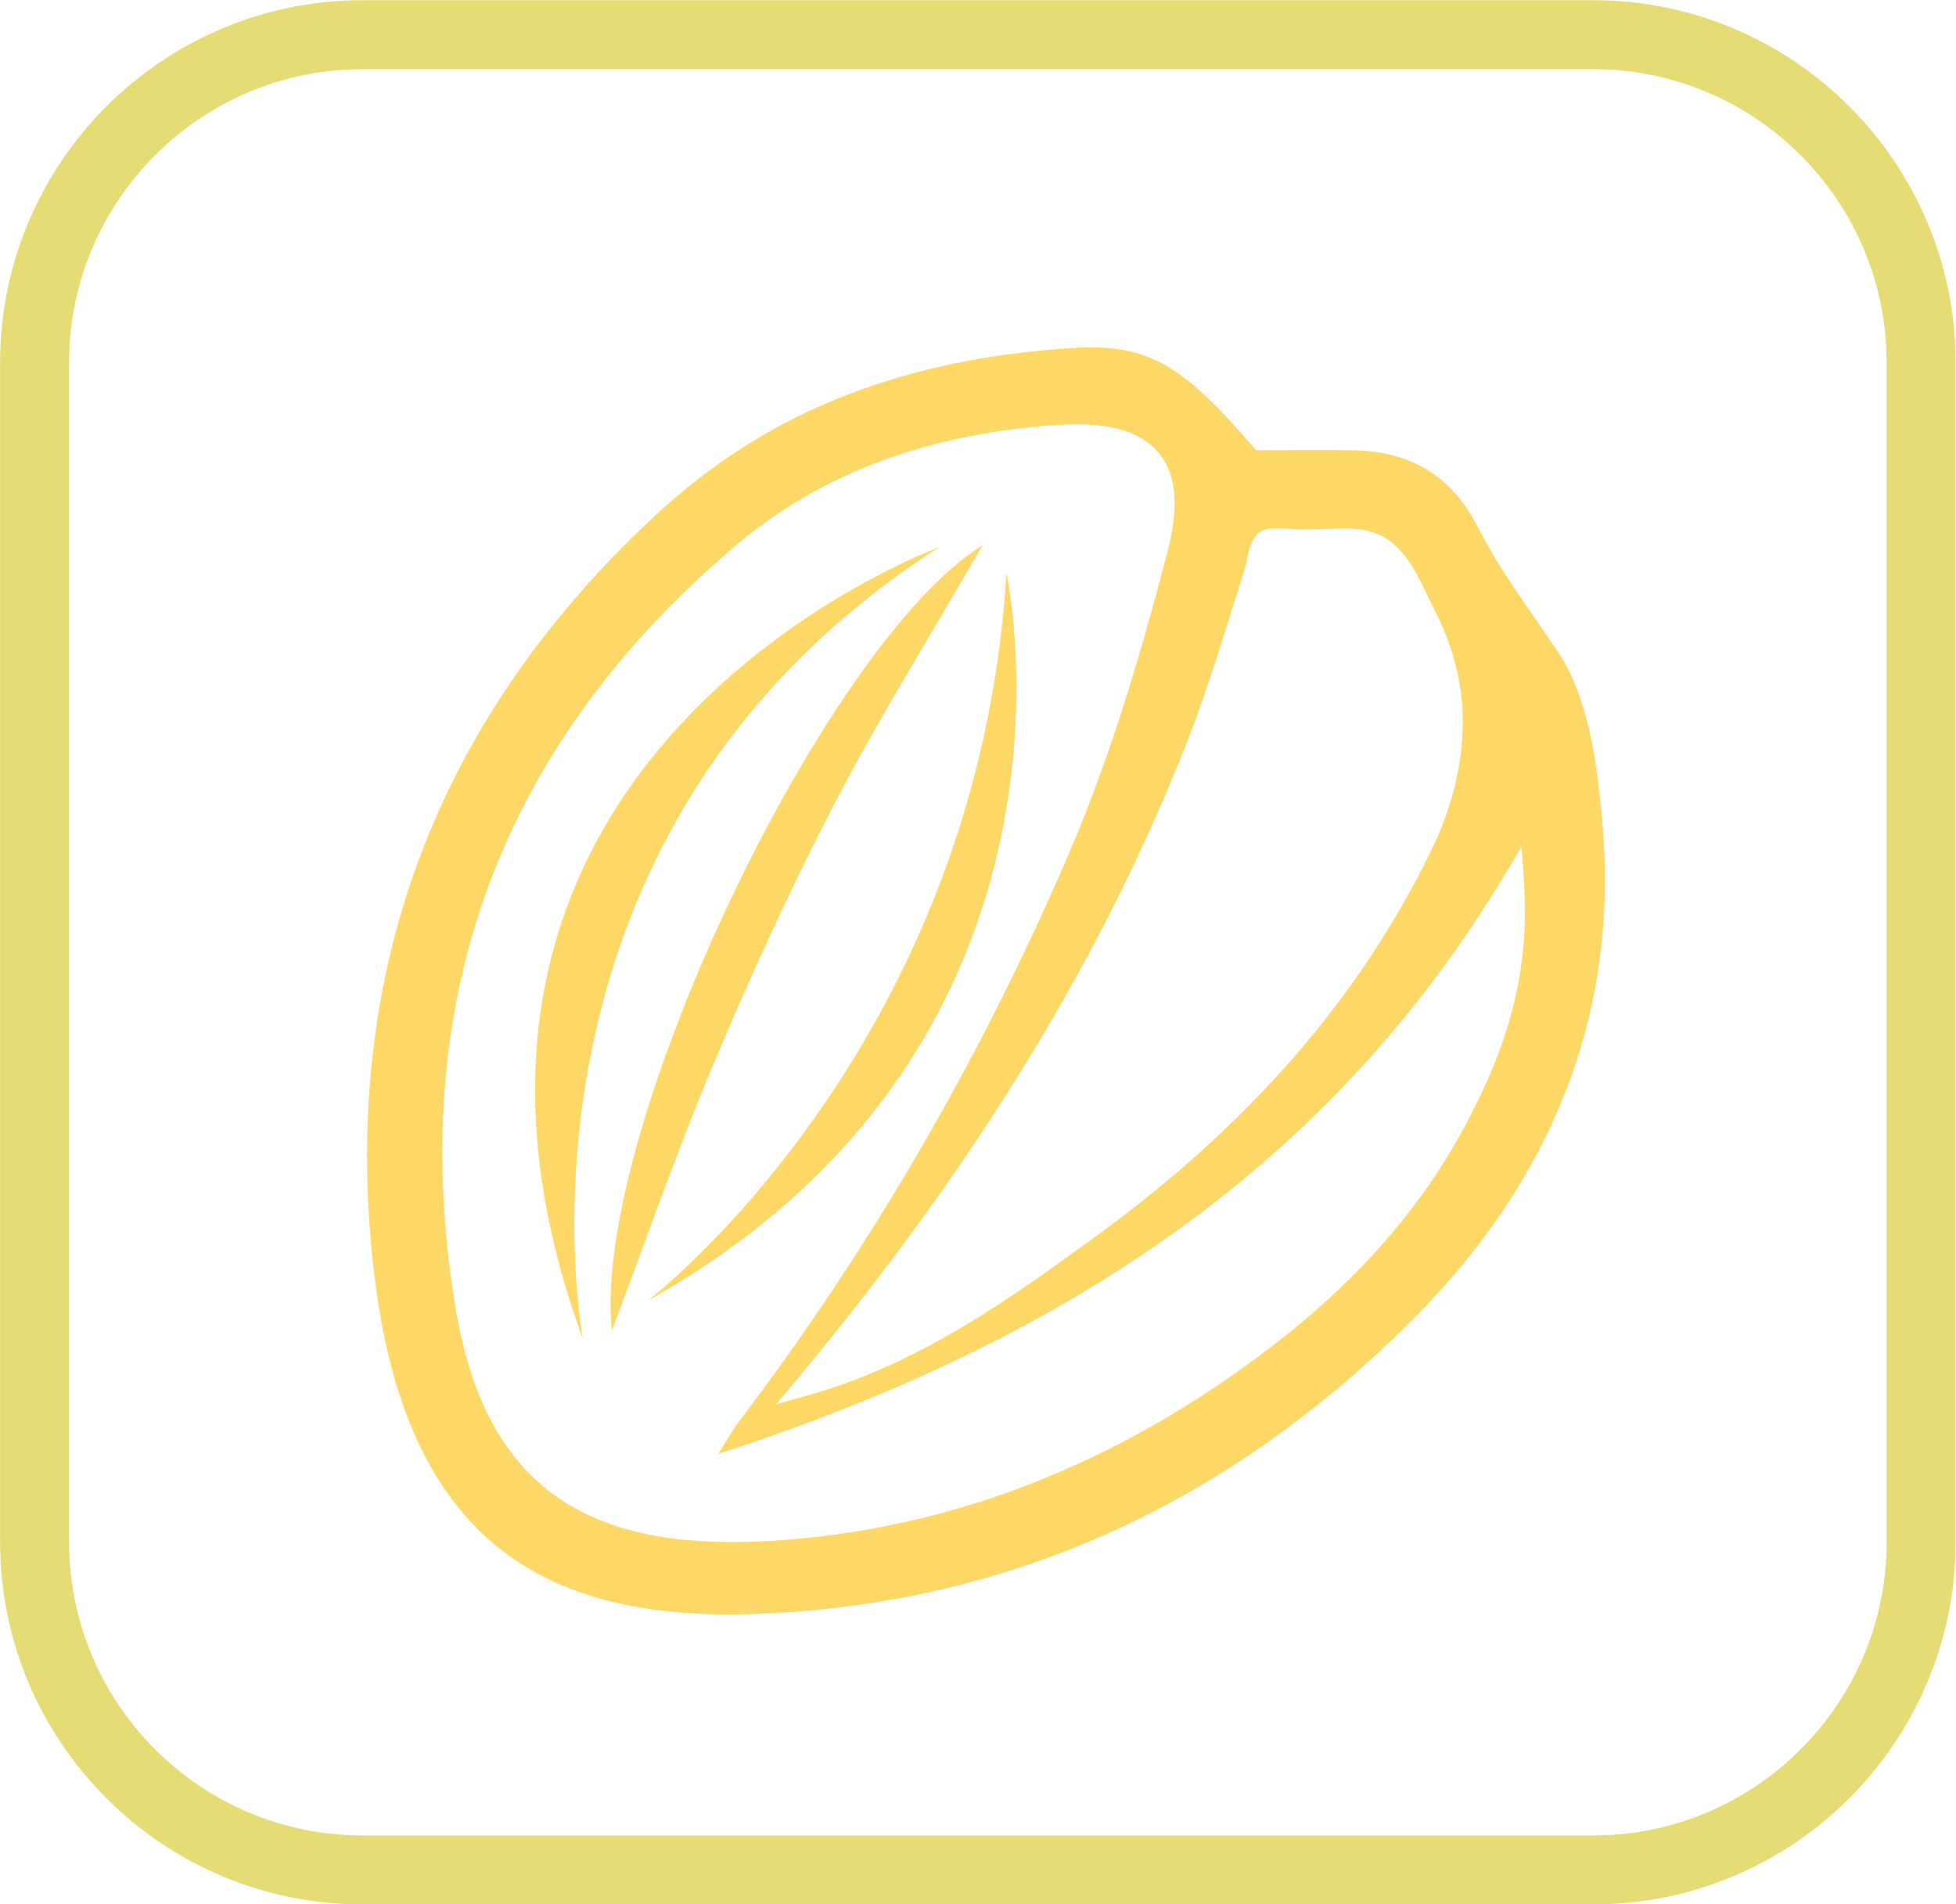 <?xml version="1.0" encoding="UTF-8" standalone="no"?>
<!DOCTYPE svg PUBLIC "-//W3C//DTD SVG 1.1//EN" "http://www.w3.org/Graphics/SVG/1.1/DTD/svg11.dtd">
<svg width="100%" height="100%" viewBox="0 0 1539 1498" version="1.1" xmlns="http://www.w3.org/2000/svg" xmlns:xlink="http://www.w3.org/1999/xlink" xml:space="preserve" xmlns:serif="http://www.serif.com/" style="fill-rule:evenodd;clip-rule:evenodd;stroke-linejoin:round;stroke-miterlimit:2;">
    <g transform="matrix(4.167,0,0,4.167,-964.738,-1881.49)">
        <path d="M472.78,551.243C470.993,551.243 469.9,551.522 469.126,552.176C467.885,553.226 467.363,555.231 466.761,557.948C466.625,558.561 466.497,559.139 466.396,559.458C465.715,561.593 465.043,563.73 464.372,565.868L464.052,566.886C461.417,575.271 458.694,583.942 455.42,592.221C439.428,632.659 415.486,671.724 382.224,711.649L378.088,716.613L384.308,714.861C405.315,708.943 422.719,696.315 438.074,685.175C467.432,663.873 488.319,639.841 501.928,611.708C506.802,601.633 508.65,591.218 507.272,581.591C506.559,576.601 504.896,571.543 502.331,566.558C501.903,565.725 501.49,564.859 501.072,563.983C499.473,560.63 497.819,557.162 494.964,554.499C491.861,551.604 488.025,551.27 485.409,551.27C484.746,551.27 484.079,551.294 483.412,551.332C481.271,551.456 479.08,551.467 476.96,551.478C476.634,551.478 476.163,551.437 475.622,551.393C474.786,551.326 473.745,551.243 472.78,551.243ZM434.774,531.609C433.663,531.609 432.48,531.65 431.259,531.73C406.93,533.314 386.551,540.908 370.685,554.299C325.959,592.05 308.059,640.425 317.479,698.08C322.514,728.89 338.634,742.631 369.748,742.631C372.037,742.631 374.455,742.556 376.936,742.409C410.535,740.425 442.339,728.119 471.466,705.837C488.403,692.88 500.732,678.586 509.157,662.138C514.921,650.883 520.629,636.807 519.255,617.731L518.802,611.438L515.541,616.838C484.288,668.575 437.036,703.365 367.136,725.985C367.559,725.32 367.969,724.654 368.375,723.992C369.362,722.388 370.293,720.871 371.365,719.457C395.99,686.977 416.826,651.081 433.295,612.764C441.732,593.134 447.482,572.837 451.995,555.572C454.147,547.336 453.675,541.368 450.553,537.325C447.583,533.479 442.422,531.609 434.774,531.609ZM369.116,756.285C349.81,756.285 335.245,751.88 324.586,742.815C312.428,732.476 305.121,716.048 302.246,692.592C298.786,664.353 301.645,637.717 310.744,613.422C319.867,589.06 335.328,566.889 356.695,547.523C376.972,529.146 402.221,519.236 433.883,517.227C435.182,517.144 436.365,517.104 437.499,517.104C448.943,517.104 455.512,521.125 468.062,535.808L468.663,536.51L469.586,536.51C471.12,536.51 472.746,536.503 474.437,536.496C476.263,536.488 478.163,536.479 480.105,536.479C482.369,536.479 484.686,536.491 487.005,536.527C497.983,536.7 505.686,541.436 510.555,551.009C513.716,557.225 517.706,562.982 521.565,568.548C522.963,570.563 524.355,572.571 525.704,574.593C531.444,583.2 533.153,595.571 534.144,607.659C537.005,642.555 524.967,673.797 498.365,700.516C463.061,735.976 421.014,754.717 373.393,756.217C371.946,756.263 370.507,756.285 369.116,756.285Z" style="fill:rgb(254,216,103);fill-rule:nonzero;"/>
    </g>
    <g transform="matrix(4.167,0,0,4.167,-964.738,-1881.49)">
        <path d="M383.381,713.039L383.522,713.222L383.381,713.039Z" style="fill:rgb(230,220,117);fill-rule:nonzero;"/>
    </g>
    <g transform="matrix(4.167,0,0,4.167,-964.738,-1881.49)">
        <path d="M347.057,702.718C343.121,665.441 387.149,572.983 417.068,554.43C406.673,572.433 397.237,587.518 389.075,603.262C380.76,619.298 373.227,635.785 366.221,652.439C359.27,668.962 353.4,685.939 347.057,702.718Z" style="fill:rgb(254,216,103);fill-rule:nonzero;"/>
    </g>
    <g transform="matrix(4.167,0,0,4.167,-964.738,-1881.49)">
        <path d="M341.592,704.339C341.592,704.339 323.375,609.524 408.916,554.792C408.916,554.792 301.266,593.938 341.592,704.339Z" style="fill:rgb(254,216,103);fill-rule:nonzero;"/>
    </g>
    <g transform="matrix(4.167,0,0,4.167,-964.738,-1881.49)">
        <path d="M421.557,559.731C421.557,559.731 441.13,648.171 353.777,697.103C353.777,697.103 416.12,649.621 421.557,559.731Z" style="fill:rgb(254,216,103);fill-rule:nonzero;"/>
    </g>
    <g transform="matrix(4.167,0,0,4.167,-964.738,-1881.49)">
        <path d="M299.951,464.586C269.411,464.586 244.565,489.432 244.565,519.972L244.565,742.622C244.565,773.162 269.411,798.008 299.951,798.008L532.359,798.008C562.899,798.008 587.746,773.162 587.746,742.622L587.746,519.972C587.746,489.432 562.899,464.586 532.359,464.586L299.951,464.586ZM532.359,811.035L299.951,811.035C262.227,811.035 231.537,780.346 231.537,742.622L231.537,519.972C231.537,482.248 262.227,451.558 299.951,451.558L532.359,451.558C570.083,451.558 600.773,482.248 600.773,519.972L600.773,742.622C600.773,780.346 570.083,811.035 532.359,811.035Z" style="fill:rgb(230,220,117);fill-rule:nonzero;"/>
    </g>
</svg>
